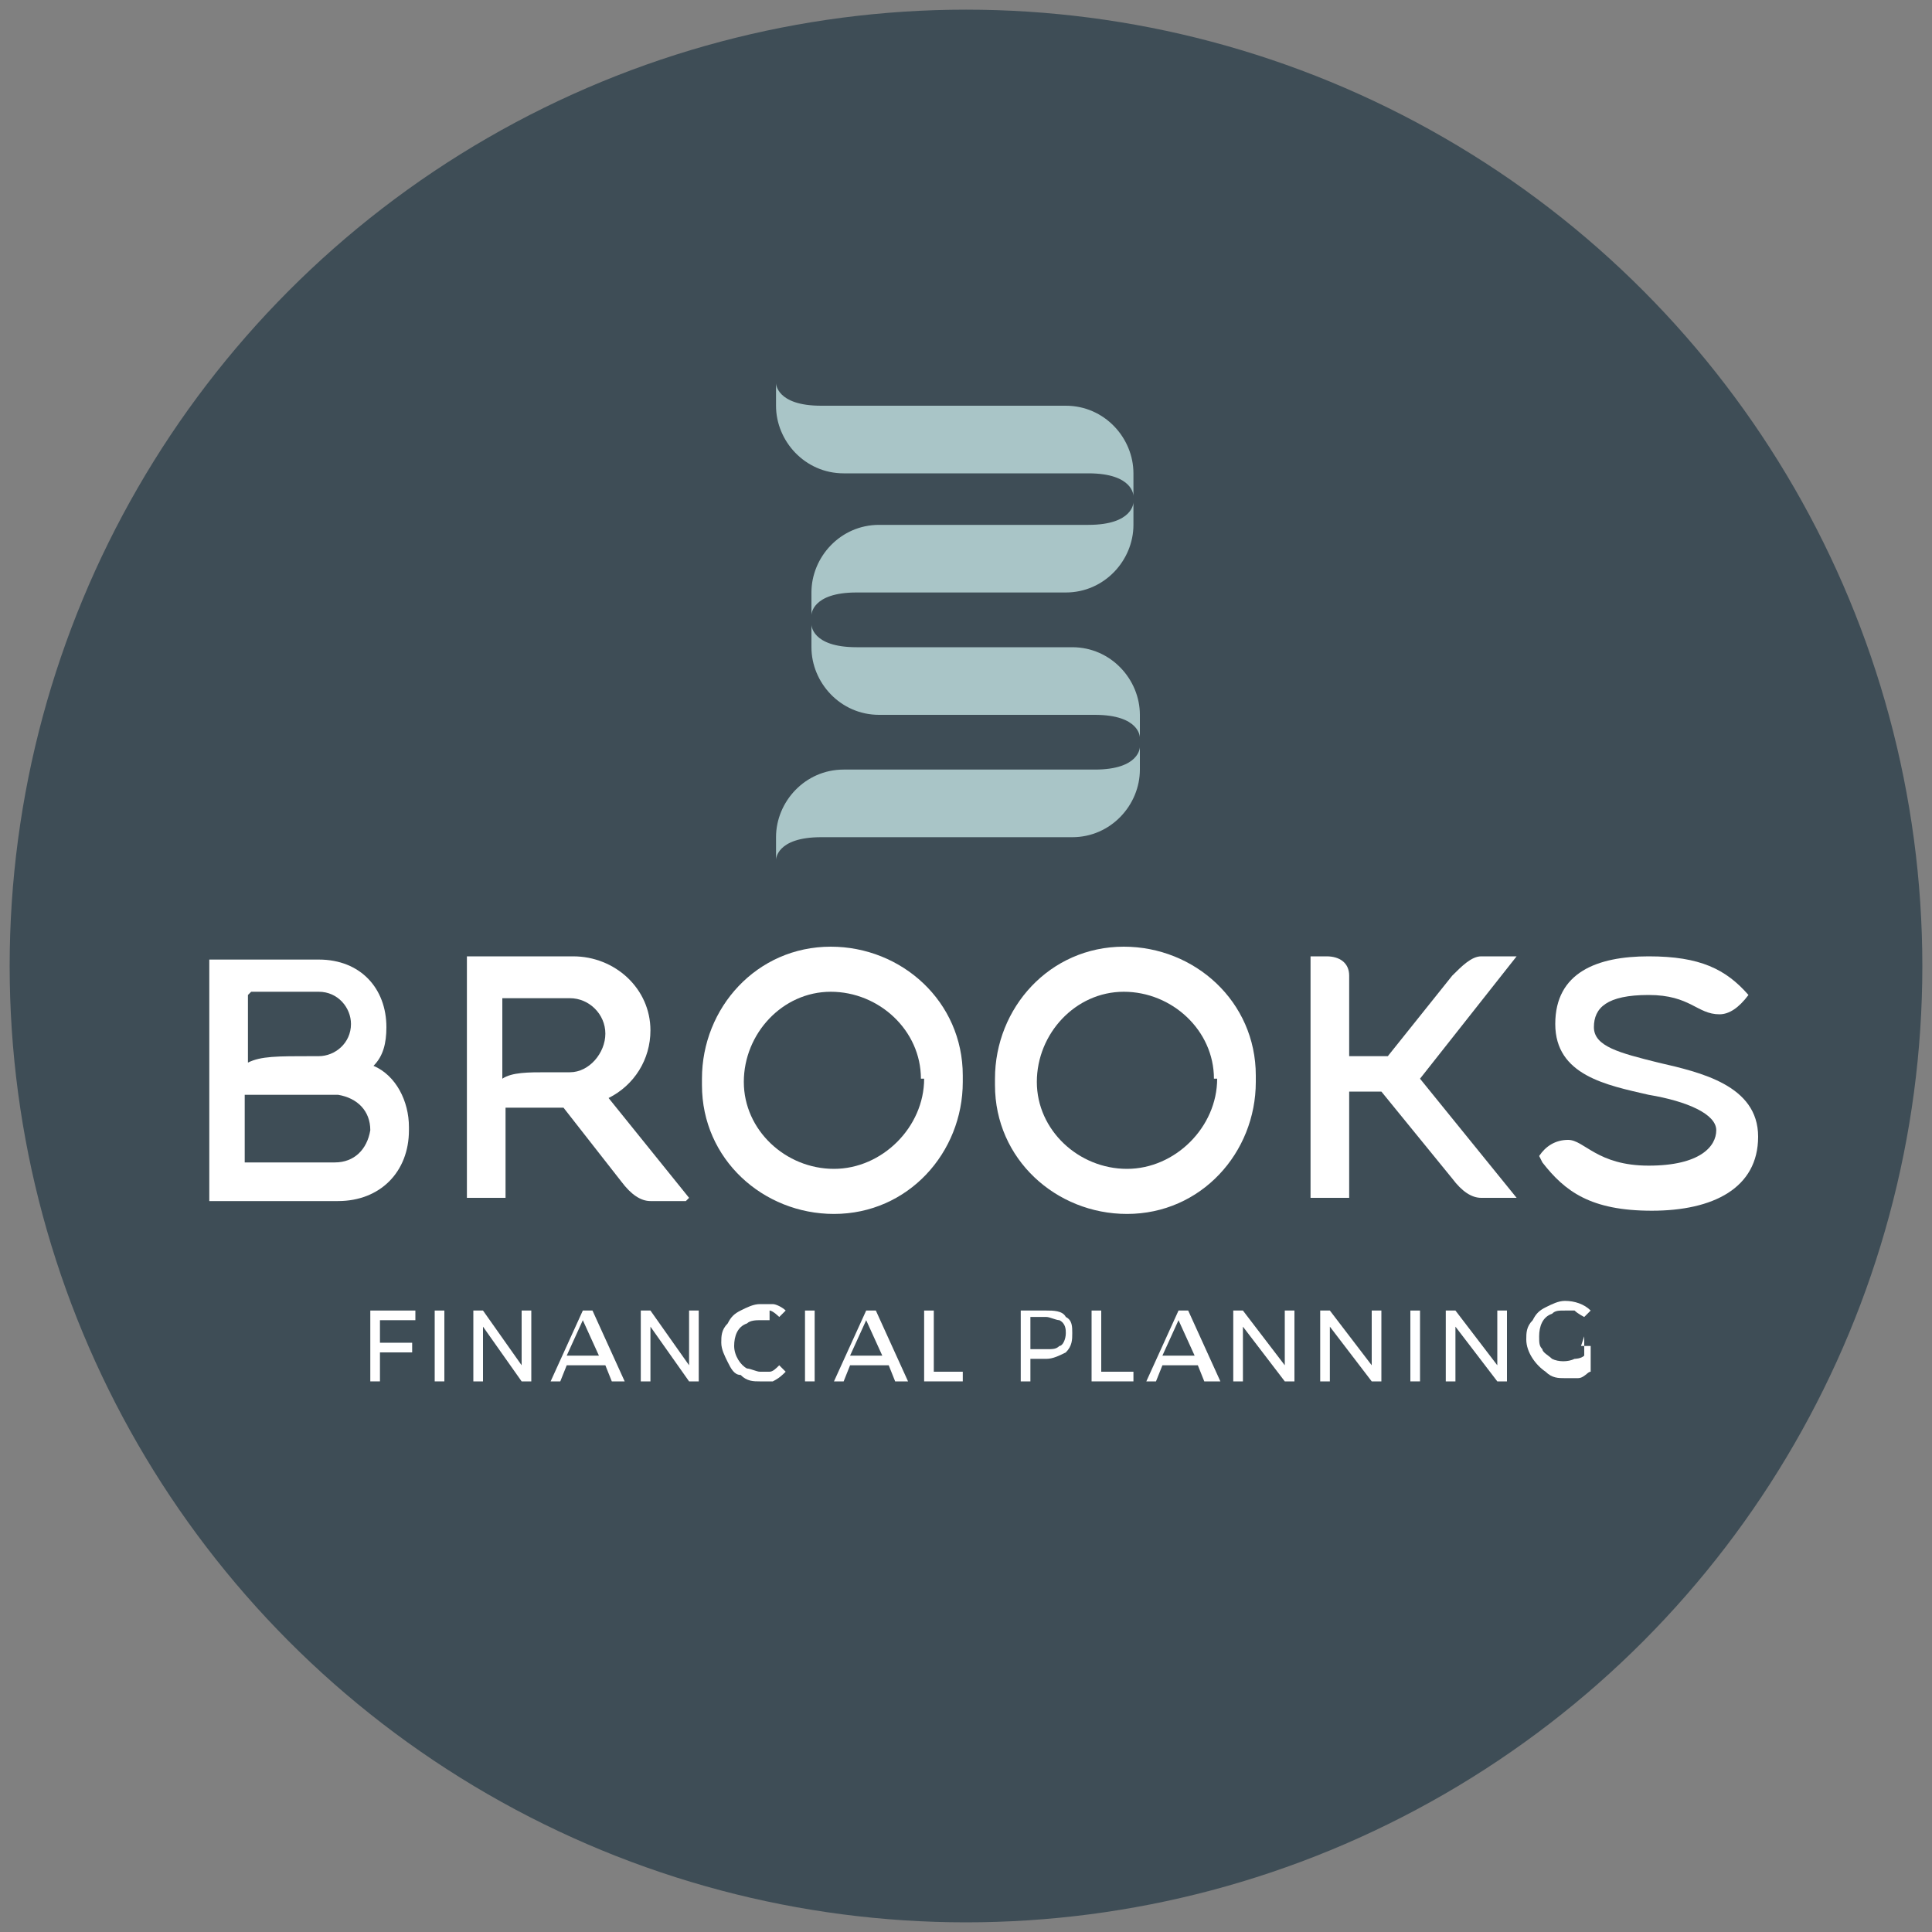<?xml version="1.0" encoding="UTF-8"?>
<svg id="Layer_1" xmlns="http://www.w3.org/2000/svg" version="1.1" viewBox="0 0 60 60">
  <rect x="0" y="0" width="60" height="60" fill="#808080" stroke="none"/>
  <!-- Generator: Adobe Illustrator 29.1.0, SVG Export Plug-In . SVG Version: 2.1.0 Build 142)  -->
  <defs>
    <style>
      .st0 {
        fill: #a9c5c7;
      }

      .st1 {
        fill: #fff;
      }

      .st2 {
        fill: #3e4d56;
      }
    </style>
  </defs>
  <circle class="st2" cx="30" cy="30" r="29.7"/>
  <g>
    <g>
      <polygon class="st1" points="11.5 40.7 12.9 40.7 12.9 41 11.8 41 11.8 41.7 12.8 41.7 12.8 42 11.8 42 11.8 42.9 11.5 42.9 11.5 40.7"/>
      <rect class="st1" x="13.5" y="40.7" width=".3" height="2.2"/>
      <polygon class="st1" points="16.2 40.7 16.5 40.7 16.5 42.9 16.2 42.9 15 41.2 15 42.9 14.7 42.9 14.7 40.7 15 40.7 16.2 42.4 16.2 40.7"/>
      <path class="st1" d="M17.7,42.1h.9l-.5-1.1-.5,1.1ZM19,42.9l-.2-.5h-1.2l-.2.5h-.3l1-2.2h.3l1,2.2h-.3Z"/>
      <polygon class="st1" points="21.4 40.7 21.7 40.7 21.7 42.9 21.4 42.9 20.2 41.2 20.2 42.9 19.9 42.9 19.9 40.7 20.2 40.7 21.4 42.4 21.4 40.7"/>
      <path class="st1" d="M23.9,41c-.1,0-.2,0-.3,0-.1,0-.3,0-.4.1-.3.1-.4.4-.4.7,0,.3.2.6.4.7.1,0,.3.1.4.1.1,0,.2,0,.3,0,.1,0,.2-.1.3-.2l.2.2c-.1.1-.2.2-.4.3-.1,0-.3,0-.4,0-.2,0-.4,0-.6-.2-.2,0-.3-.2-.4-.4-.1-.2-.2-.4-.2-.6,0-.2,0-.4.2-.6.1-.2.2-.3.4-.4.2-.1.4-.2.6-.2.2,0,.3,0,.4,0,.1,0,.3.1.4.2l-.2.2c0,0-.2-.2-.3-.2"/>
      <rect class="st1" x="25" y="40.7" width=".3" height="2.2"/>
      <path class="st1" d="M26.5,42.1h.9l-.5-1.1-.5,1.1ZM27.8,42.9l-.2-.5h-1.2l-.2.5h-.3l1-2.2h.3l1,2.2h-.3Z"/>
      <polygon class="st1" points="28.7 40.7 29 40.7 29 42.6 29.9 42.6 29.9 42.9 28.7 42.9 28.7 40.7"/>
      <path class="st1" d="M32.9,41.8c.1,0,.2-.2.2-.4,0-.1,0-.3-.2-.4-.1,0-.3-.1-.4-.1h-.5v1h.5c.2,0,.3,0,.4-.1M33.1,40.9c.2.1.2.3.2.5,0,.2,0,.4-.2.6-.2.1-.4.2-.6.2h-.5v.7h-.3v-2.2h.8c.2,0,.5,0,.6.2"/>
      <polygon class="st1" points="33.9 40.7 34.2 40.7 34.2 42.6 35.2 42.6 35.2 42.9 33.9 42.9 33.9 40.7"/>
      <path class="st1" d="M36.2,42.1h.9l-.5-1.1-.5,1.1ZM37.4,42.9l-.2-.5h-1.1l-.2.5h-.3l1-2.2h.3l1,2.2h-.3Z"/>
      <polygon class="st1" points="39.9 40.7 40.2 40.7 40.2 42.9 39.9 42.9 38.6 41.2 38.6 42.9 38.3 42.9 38.3 40.7 38.6 40.7 39.9 42.4 39.9 40.7"/>
      <polygon class="st1" points="42.6 40.7 42.9 40.7 42.9 42.9 42.6 42.9 41.3 41.2 41.3 42.9 41 42.9 41 40.7 41.3 40.7 42.6 42.4 42.6 40.7"/>
      <rect class="st1" x="43.8" y="40.7" width=".3" height="2.2"/>
      <polygon class="st1" points="46.5 40.7 46.8 40.7 46.8 42.9 46.5 42.9 45.2 41.2 45.2 42.9 44.9 42.9 44.9 40.7 45.2 40.7 46.5 42.4 46.5 40.7"/>
      <path class="st1" d="M49.1,41.8h.3v.8c-.1,0-.2.2-.4.2-.1,0-.3,0-.4,0-.2,0-.4,0-.6-.2-.3-.2-.6-.6-.6-1,0-.2,0-.4.2-.6.1-.2.2-.3.4-.4.2-.1.4-.2.6-.2.3,0,.6.1.8.3l-.2.2c0,0-.2-.1-.3-.2-.1,0-.2,0-.3,0-.2,0-.3,0-.4.1-.3.1-.4.4-.4.7,0,.2,0,.3.1.4,0,.1.2.2.3.3.2.1.5.1.7,0,0,0,.2,0,.3-.1v-.6h0Z"/>
    </g>
    <g>
      <path class="st1" d="M11.5,35.1c0-.6-.4-1-1-1.1,0,0,0,0-.1,0h-2.8v2.1h2.8c.6,0,1-.4,1.1-1,0,0,0,0,0,0M7.7,30.9v2.1c.4-.2.9-.2,2-.2h.2c.5,0,1-.4,1-1,0-.5-.4-1-1-1h-2.1,0ZM12.7,35.1c0,1.3-.9,2.2-2.2,2.2h-4v-7.5h3.4c1.3,0,2.1.9,2.1,2.1,0,.5-.1.9-.4,1.2.7.3,1.1,1.1,1.1,1.9"/>
      <path class="st1" d="M15.6,33.5c.3-.2.8-.2,1.4-.2h.7c.6,0,1.1-.6,1.1-1.2,0-.6-.5-1.1-1.1-1.1h-2.1v2.6ZM21.3,37.3h-1.1c-.3,0-.6-.2-.9-.6l-1.8-2.3h-1.8v2.8h-1.2v-7.5h3.3c1.3,0,2.4,1,2.4,2.3,0,0,0,0,0,0,0,.9-.5,1.7-1.3,2.1l2.5,3.1Z"/>
      <path class="st1" d="M28.6,33.5c0-1.5-1.3-2.7-2.8-2.7s-2.7,1.3-2.7,2.8c0,1.5,1.3,2.7,2.8,2.7,1.5,0,2.8-1.3,2.8-2.8h0M21.8,33.5c0-2.2,1.7-4.1,4-4.1,2.2,0,4.1,1.7,4.1,4,0,0,0,.1,0,.2,0,2.2-1.7,4.1-4,4.1-2.2,0-4.1-1.7-4.1-4,0,0,0-.1,0-.2"/>
      <path class="st1" d="M37.7,33.5c0-1.5-1.3-2.7-2.8-2.7s-2.7,1.3-2.7,2.8c0,1.5,1.3,2.7,2.8,2.7,1.5,0,2.8-1.3,2.8-2.8,0,0,0,0,0,0M30.9,33.5c0-2.2,1.7-4.1,4-4.1,2.2,0,4.1,1.7,4.1,4,0,0,0,.1,0,.2,0,2.2-1.7,4.1-4,4.1-2.2,0-4.1-1.7-4.1-4,0,0,0-.1,0-.2"/>
      <path class="st1" d="M44.1,33.5l3,3.7h-1.1c-.3,0-.6-.2-.9-.6l-2.2-2.7h-1v3.3h-1.2v-7.5h.5c.4,0,.7.2.7.6,0,0,0,0,0,.1v2.4h1.2l2-2.5c.3-.3.6-.6.9-.6h1.1l-3,3.8Z"/>
      <path class="st1" d="M47.8,35.9c.2-.3.5-.5.9-.5.5,0,.9.8,2.5.8s2.1-.6,2.1-1.1-.9-.9-2.1-1.1c-1.3-.3-2.9-.6-2.9-2.2s1.3-2.1,2.9-2.1,2.4.4,3.1,1.2c-.3.4-.6.6-.9.6-.7,0-.9-.6-2.2-.6s-1.7.4-1.7,1,.8.8,2,1.1c1.3.3,3.1.7,3.1,2.3s-1.4,2.3-3.3,2.3-2.7-.6-3.4-1.5"/>
    </g>
    <path class="st0" d="M34,23.9h-7.8c-1.2,0-2.1,1-2.1,2.1v.7s0-.7,1.4-.7h7.8c1.2,0,2.1-1,2.1-2.1v-.7s0,.7-1.4.7"/>
    <path class="st0" d="M34,22.2h-6.7c-1.2,0-2.1-1-2.1-2.1,0,0,0,0,0,0v-.7s0,.7,1.4.7h6.7c1.2,0,2.1,1,2.1,2.1v.7s0-.7-1.4-.7"/>
    <path class="st0" d="M33.8,16.3h-6.5c-1.2,0-2.1,1-2.1,2.1,0,0,0,0,0,0v.7s0-.7,1.4-.7h6.5c1.2,0,2.1-1,2.1-2.1v-.7s0,.7-1.4.7"/>
    <path class="st0" d="M33.8,14.7h-7.6c-1.2,0-2.1-1-2.1-2.1v-.7s0,.7,1.4.7h7.6c1.2,0,2.1,1,2.1,2.1v.7s0-.7-1.4-.7"/>
  </g>
</svg>